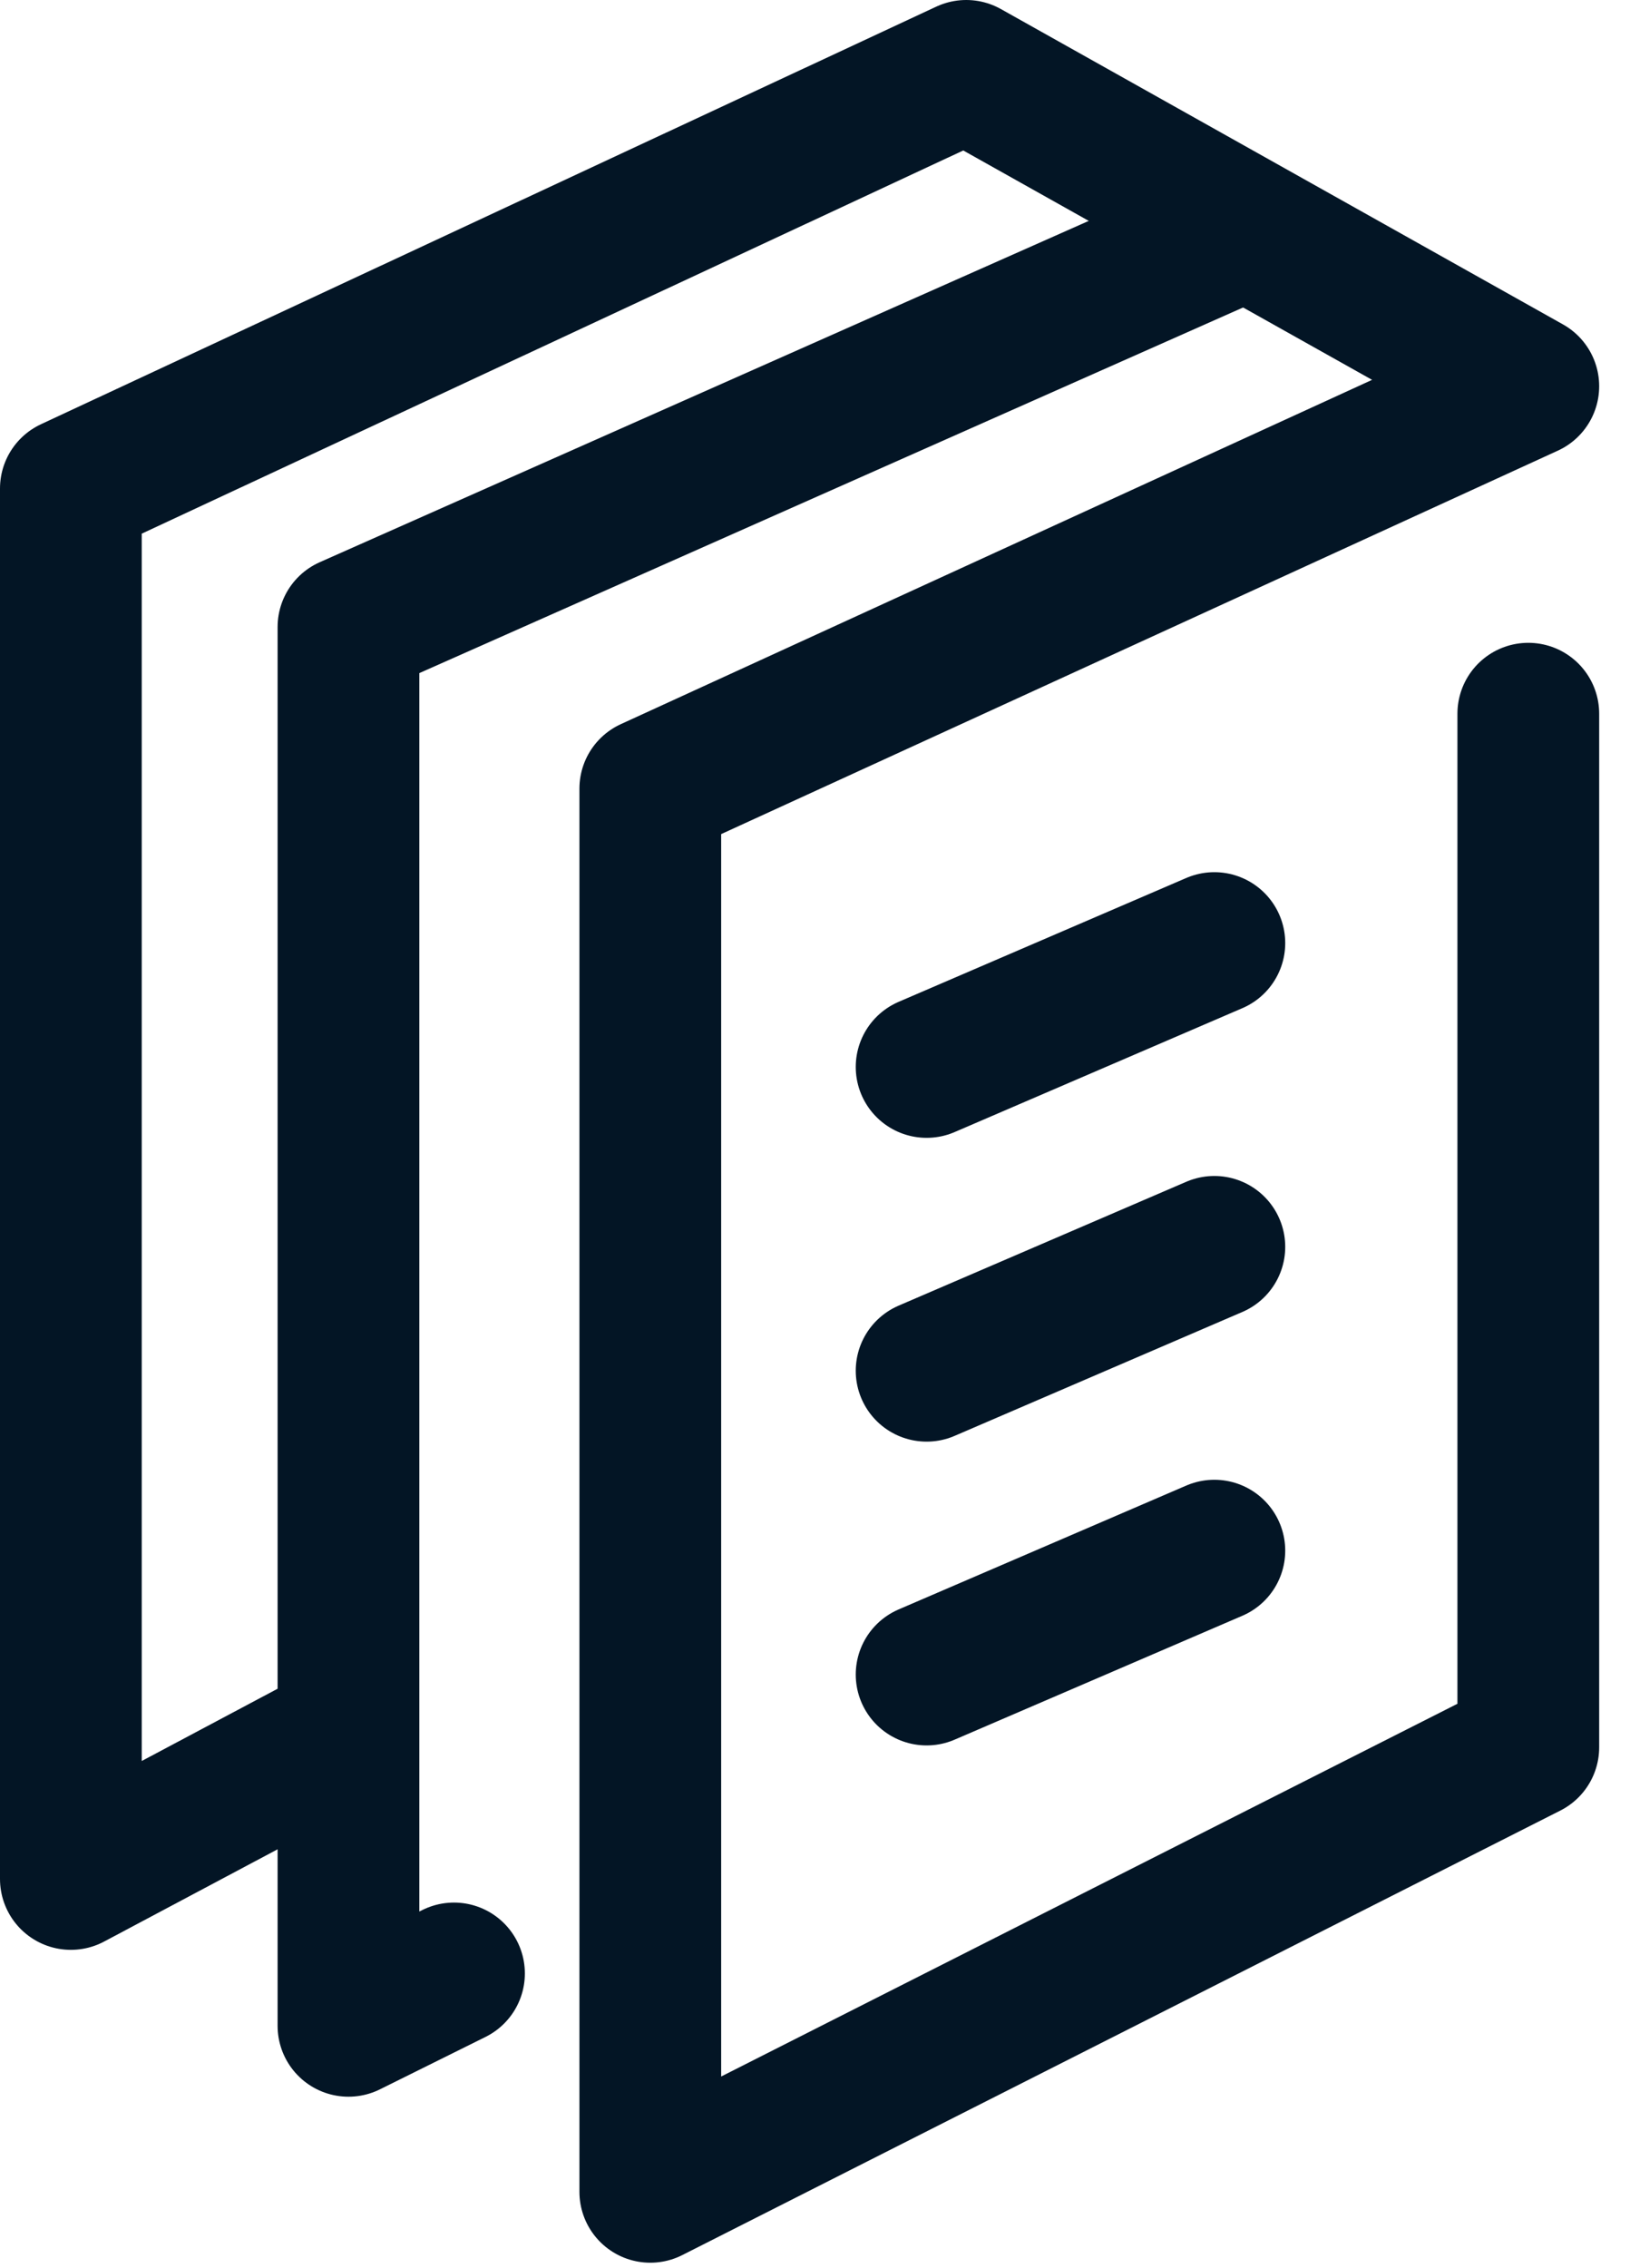 <?xml version="1.0" encoding="UTF-8"?>
<svg width="23px" height="32px" viewBox="0 0 23 32" version="1.1" xmlns="http://www.w3.org/2000/svg" xmlns:xlink="http://www.w3.org/1999/xlink">
    <!-- Generator: Sketch 61.2 (89653) - https://sketch.com -->
    <title>Group 12</title>
    <desc>Created with Sketch.</desc>
    <g id="DESKTOP" stroke="none" stroke-width="1" fill="none" fill-rule="evenodd" stroke-linecap="round" stroke-linejoin="round">
        <g id="02-DECOUVRIR-IRIS" transform="translate(-423, -2127)" stroke="#031525" stroke-width="2">
            <g id="Group-12" transform="translate(424, 2128)">
                <polyline id="Path-8" points="20.565 9.069 20.565 23.652 8.176 29.923 8.176 10.126 20.565 4.449 12.634 -4.54747351e-13 -3.418758e-15 5.892 -3.55271368e-15 25.509 3.492 23.652"></polyline>
                <polyline id="Path-10" points="16.135 2.424 3.917 7.846 3.917 27.581 5.406 26.842"></polyline>
                <line x1="16.135" y1="20.877" x2="12.075" y2="22.625" id="Path-10"></line>
                <line x1="16.135" y1="16.591" x2="12.075" y2="18.339" id="Path-10"></line>
                <line x1="16.135" y1="12.305" x2="12.075" y2="14.053" id="Path-10"></line>
            </g>
        </g>
    </g>
</svg>